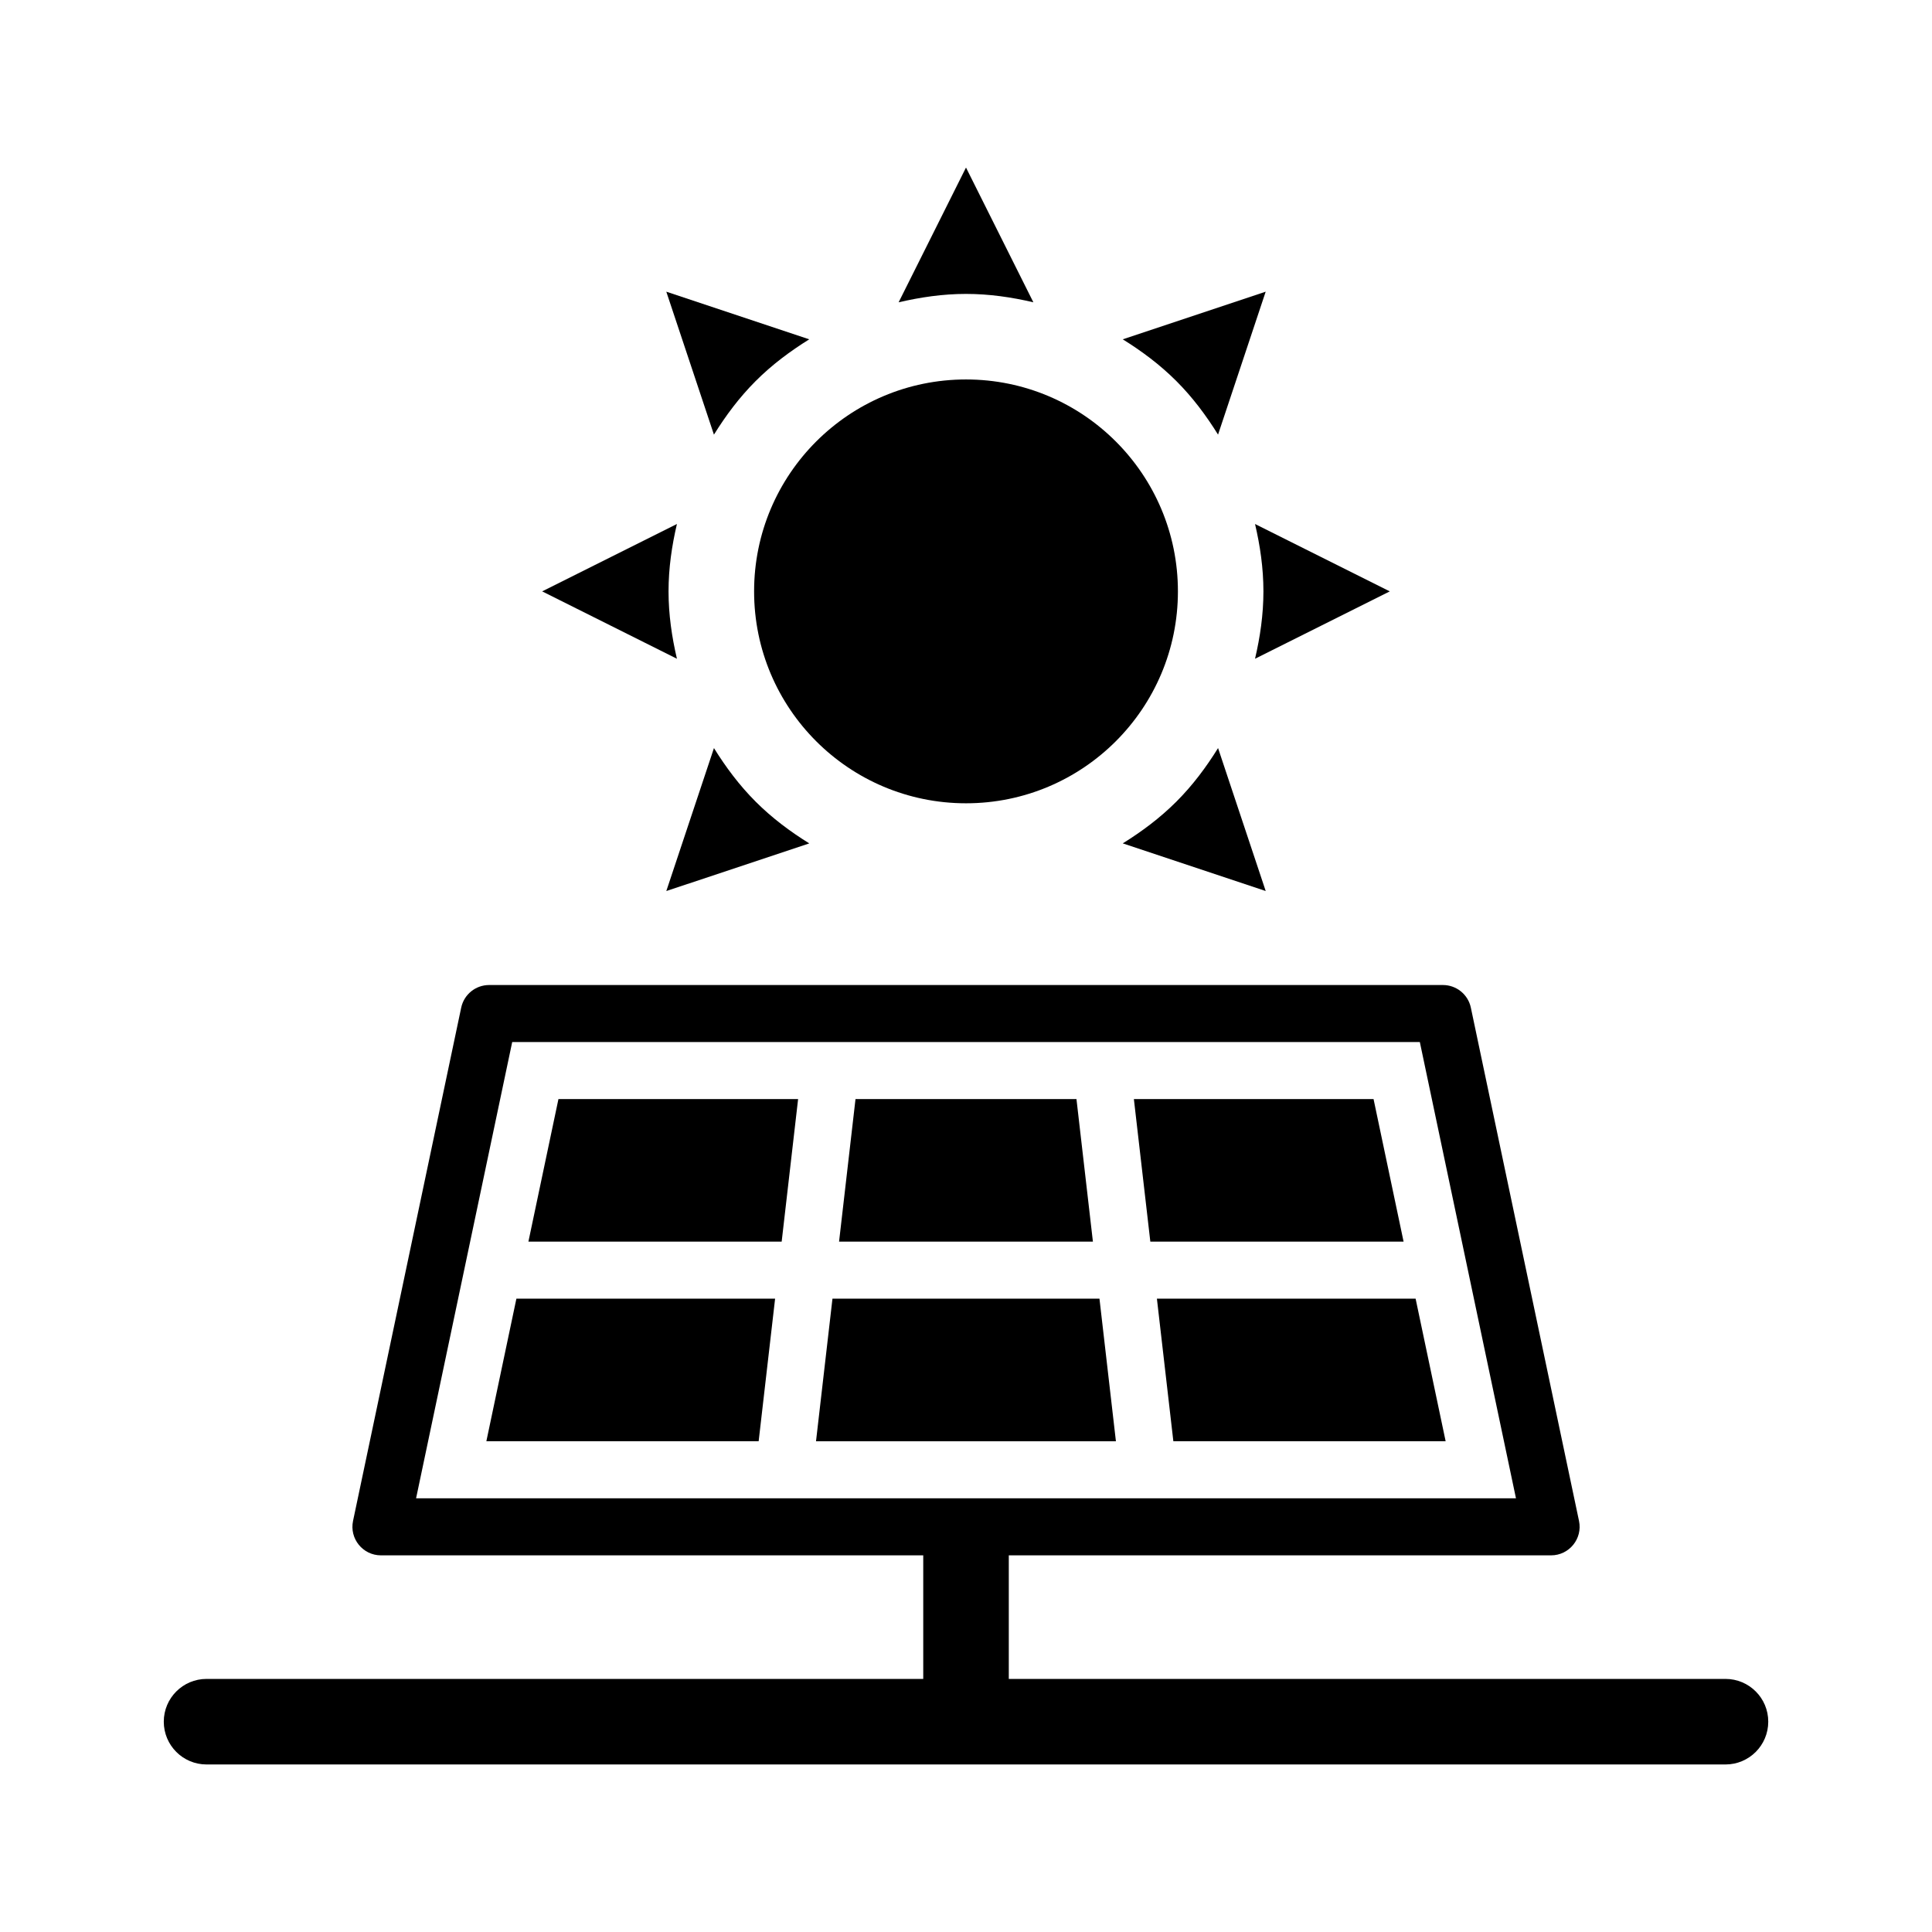 <?xml version="1.0" encoding="UTF-8"?>
<!-- Uploaded to: SVG Repo, www.svgrepo.com, Generator: SVG Repo Mixer Tools -->
<svg fill="#000000" width="800px" height="800px" version="1.1" viewBox="144 144 512 512" xmlns="http://www.w3.org/2000/svg">
 <g>
  <path d="m456.16 300.72c0 31.016-25.141 56.16-56.156 56.16-31.02 0-56.16-25.145-56.16-56.16s25.141-56.16 56.16-56.16c31.016 0 56.156 25.145 56.156 56.16"/>
  <path d="m601.27 588.93h-189.93v-32.746h143.71c4.805 0 8.395-4.422 7.402-9.125l-28.66-136.01c-0.734-3.504-3.824-6.008-7.402-6.008h-252.77c-3.578 0-6.664 2.504-7.402 6.004l-28.66 136.01c-0.992 4.707 2.594 9.129 7.398 9.129h143.71v32.746h-189.93c-6.262 0-11.336 5.074-11.336 11.336s5.074 11.336 11.336 11.336h402.53c6.262 0 11.336-5.074 11.336-11.336 0.008-6.262-5.07-11.336-11.328-11.336zm-321.53-168.78h240.53l25.477 120.91h-291.48z"/>
  <path d="m400 221.89c6.168 0 12.098 0.875 17.855 2.223l-17.855-35.711-17.855 35.715c5.758-1.344 11.688-2.227 17.855-2.227z"/>
  <path d="m344.26 244.98c4.359-4.359 9.176-7.93 14.199-11.055l-37.883-12.625 12.625 37.883c3.129-5.027 6.699-9.844 11.059-14.203z"/>
  <path d="m321.17 300.72c0-6.168 0.875-12.098 2.223-17.855l-35.715 17.855 35.715 17.855c-1.344-5.762-2.223-11.695-2.223-17.855z"/>
  <path d="m344.26 356.45c-4.359-4.359-7.93-9.176-11.055-14.199l-12.625 37.883 37.883-12.625c-5.031-3.121-9.84-6.699-14.203-11.059z"/>
  <path d="m455.74 356.45c-4.359 4.359-9.176 7.93-14.199 11.055l37.883 12.625-12.625-37.883c-3.125 5.031-6.699 9.848-11.059 14.203z"/>
  <path d="m478.82 300.72c0 6.168-0.875 12.098-2.223 17.855l35.715-17.855-35.715-17.855c1.348 5.758 2.223 11.688 2.223 17.855z"/>
  <path d="m455.74 244.98c4.359 4.359 7.93 9.176 11.055 14.199l12.625-37.883-37.883 12.625c5.031 3.129 9.844 6.699 14.203 11.059z"/>
  <path d="m519.15 488.16h-68.559l4.359 37.785h72.16z"/>
  <path d="m439.73 525.95-4.359-37.785h-70.758l-4.359 37.785z"/>
  <path d="m366.36 473.05h67.273l-4.359-37.785h-58.555z"/>
  <path d="m349.41 488.16h-68.559l-7.961 37.785h72.16z"/>
  <path d="m448.85 473.05h67.117l-7.961-37.785h-63.516z"/>
  <path d="m351.15 473.05 4.356-37.785h-63.512l-7.961 37.785z"/>
 </g>
</svg>